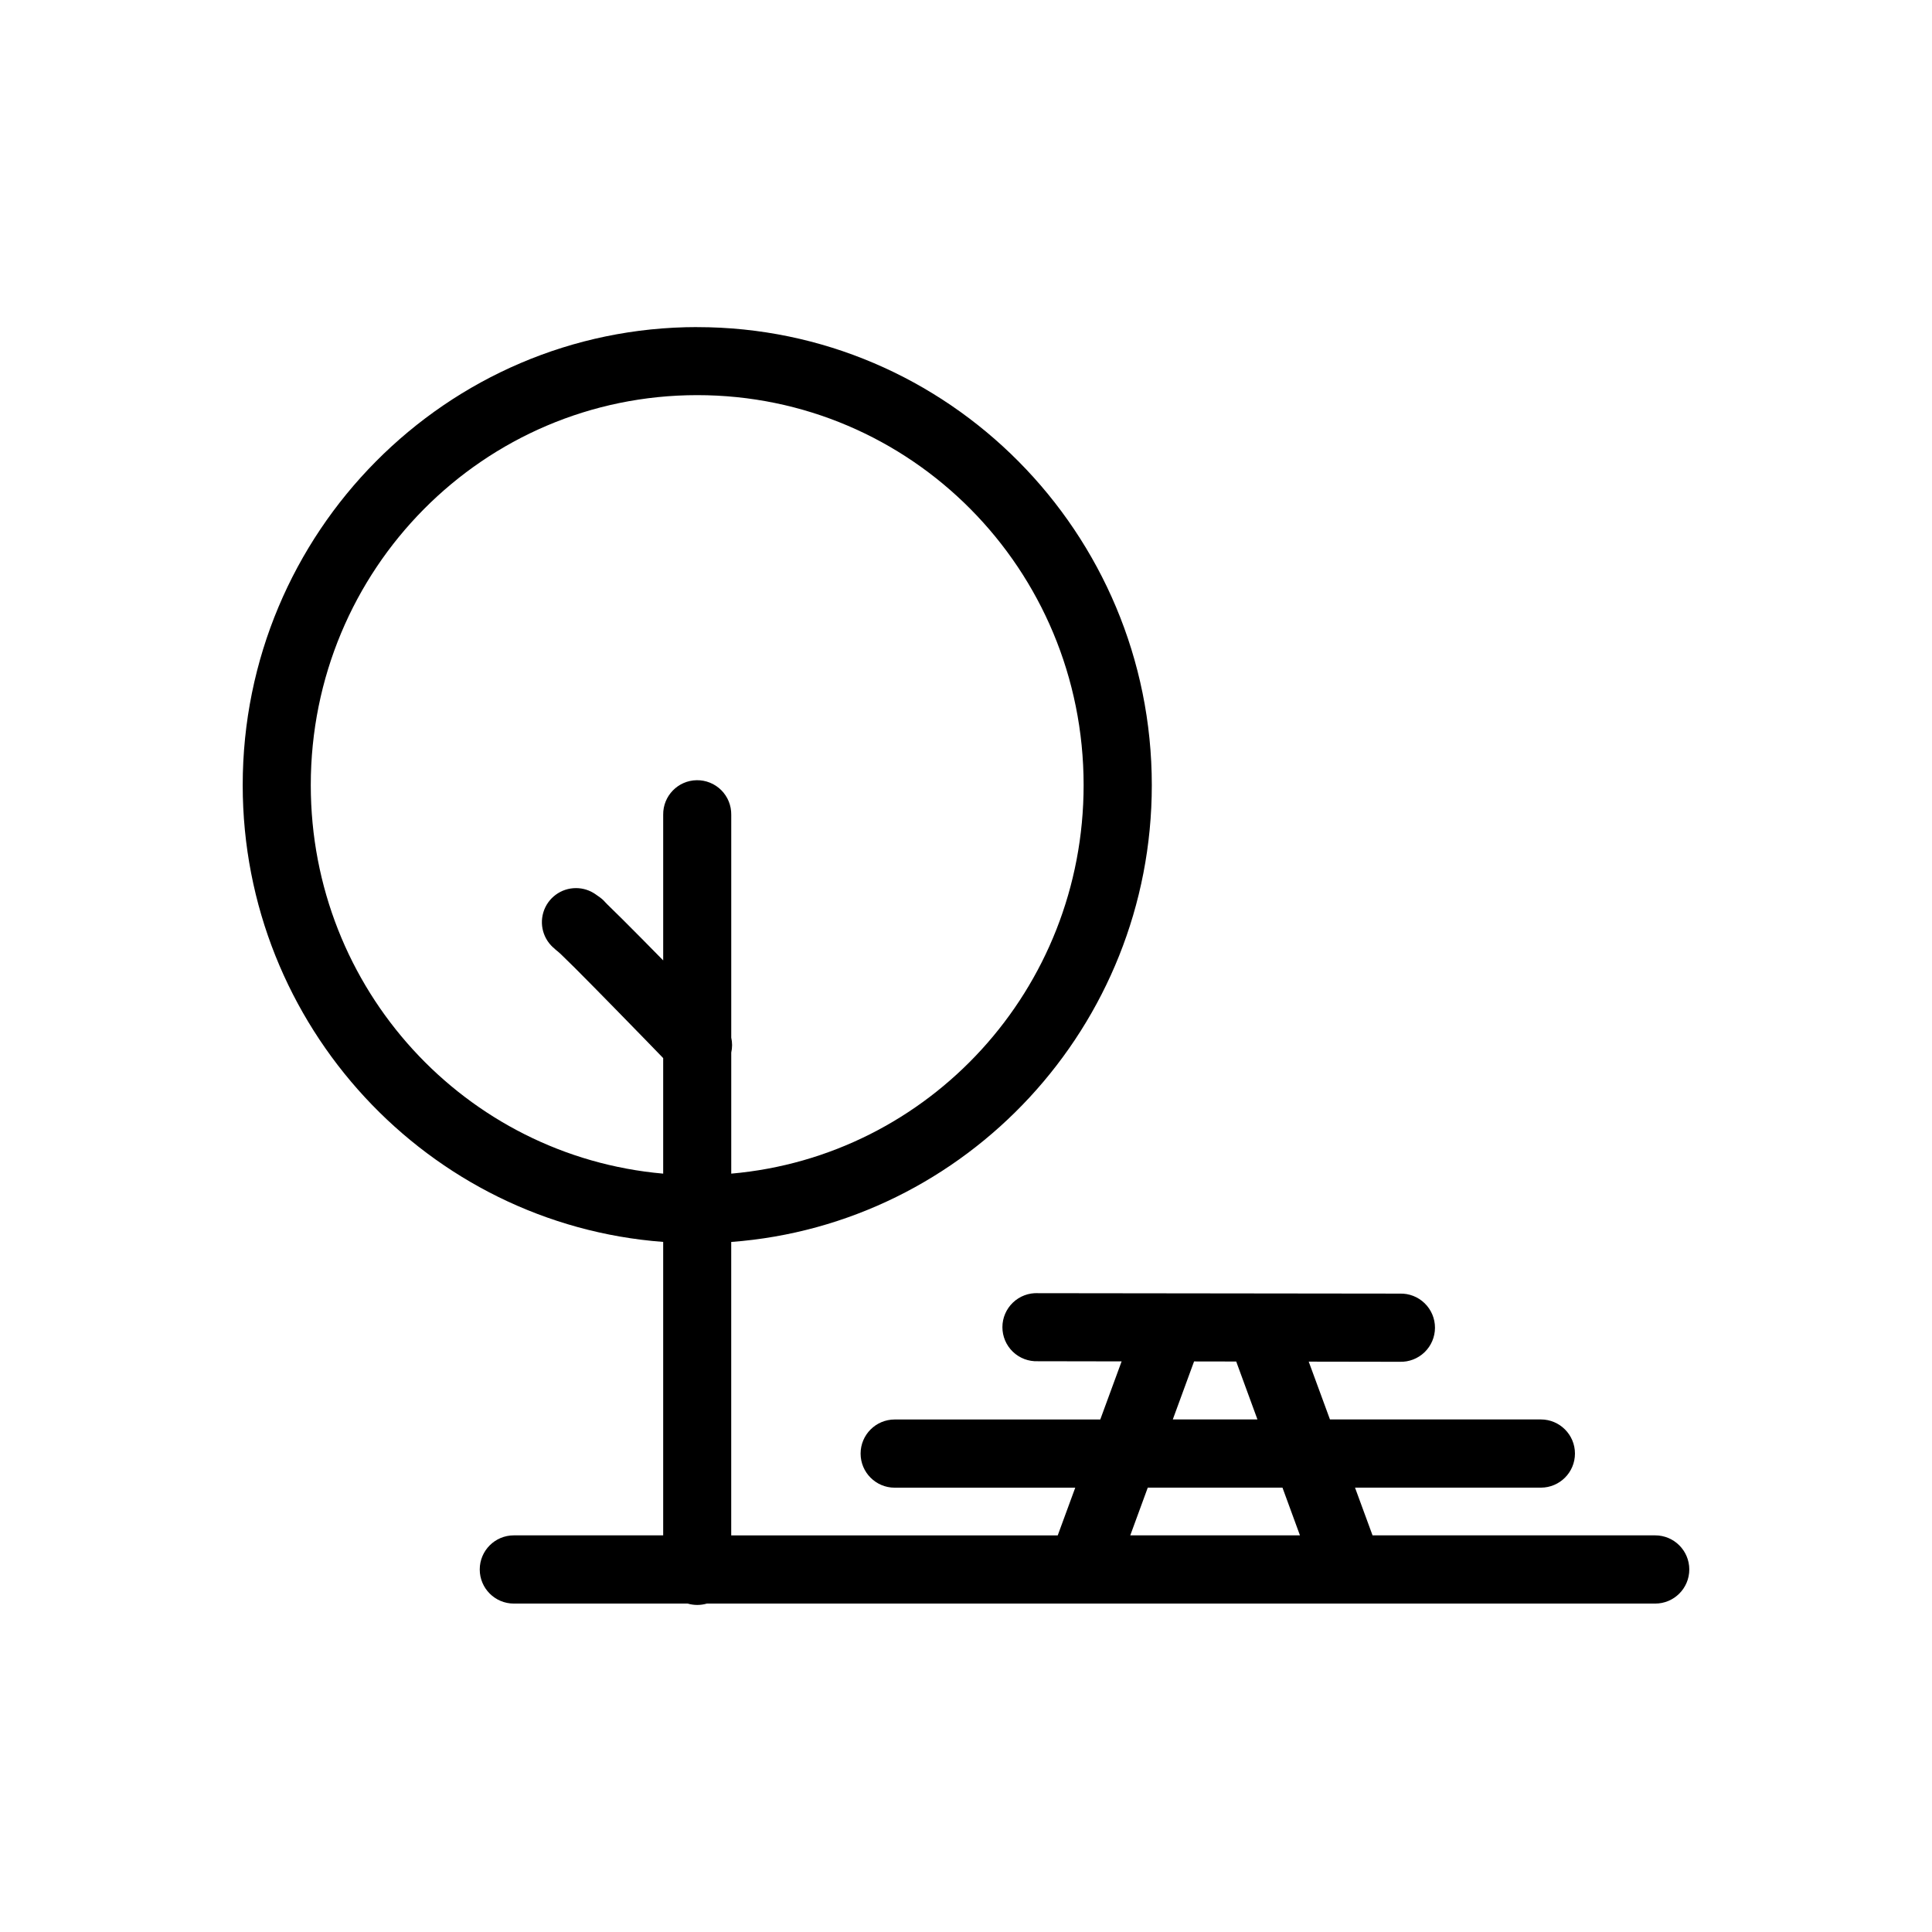 <?xml version="1.0" encoding="UTF-8"?>
<!-- Uploaded to: SVG Repo, www.svgrepo.com, Generator: SVG Repo Mixer Tools -->
<svg fill="#000000" width="800px" height="800px" version="1.1" viewBox="144 144 512 512" xmlns="http://www.w3.org/2000/svg">
 <path d="m328.78 230.68c-66.465 0-120.46 54.477-120.46 121.39 0 63.844 49.18 116.37 111.43 121.05v77.766h-39.578c-4.992 0-9.035 4.047-9.035 9.039 0 4.992 4.043 9.039 9.035 9.039h46.07c1.66 0.484 3.422 0.484 5.078 0h251.32c4.992 0 9.039-4.047 9.039-9.039 0-4.992-4.047-9.039-9.039-9.039h-74.902l-4.644-12.645h49.281c4.977-0.016 9.004-4.059 9.004-9.035 0-4.981-4.027-9.02-9.004-9.039h-55.922l-5.629-15.32 24.129 0.039c2.441 0.078 4.812-0.836 6.57-2.535 1.762-1.695 2.754-4.035 2.762-6.481 0.004-2.445-0.98-4.785-2.734-6.492-1.75-1.707-4.117-2.629-6.559-2.559l-95.91-0.113-0.004-0.004c-2.457-0.109-4.856 0.789-6.633 2.488-1.781 1.699-2.793 4.051-2.797 6.512-0.004 2.461 0.996 4.816 2.769 6.523 1.773 1.707 4.164 2.613 6.625 2.516l22.199 0.039-5.656 15.398h-54.477c-4.992 0-9.039 4.047-9.039 9.039 0 4.988 4.047 9.035 9.039 9.035h47.844l-4.644 12.645h-86.527v-77.766c62.266-4.66 111.46-57.195 111.46-121.05 0-66.91-53.996-121.39-120.46-121.39zm0 18.035c56.625 0 102.39 46.113 102.39 103.35 0 54.164-40.992 98.375-93.383 102.96v-32.078c0.297-1.309 0.297-2.664 0-3.973v-59.07c0.031-2.438-0.922-4.781-2.644-6.504-1.723-1.719-4.07-2.672-6.504-2.637-4.977 0.074-8.949 4.164-8.887 9.141v38.613c-3.777-3.852-7.609-7.727-10.676-10.785-1.574-1.57-2.953-2.926-4.055-3.984s-0.859-1.188-3.238-2.785c-1.496-1.039-3.273-1.598-5.098-1.605-4.004-0.023-7.547 2.598-8.695 6.434-1.152 3.836 0.363 7.973 3.719 10.156-1.824-1.227-0.133-0.094 0.816 0.816s2.269 2.195 3.797 3.719c3.059 3.051 6.973 7.043 10.824 10.973 6.414 6.547 10.703 10.984 12.605 12.949v30.621c-52.379-4.606-93.391-48.812-93.391-102.96 0-57.234 45.801-103.35 102.43-103.35zm131.66 256.08 11.168 0.02 5.629 15.352h-22.434zm-12.27 33.445h35.699l4.633 12.645h-44.969z"/>
</svg>